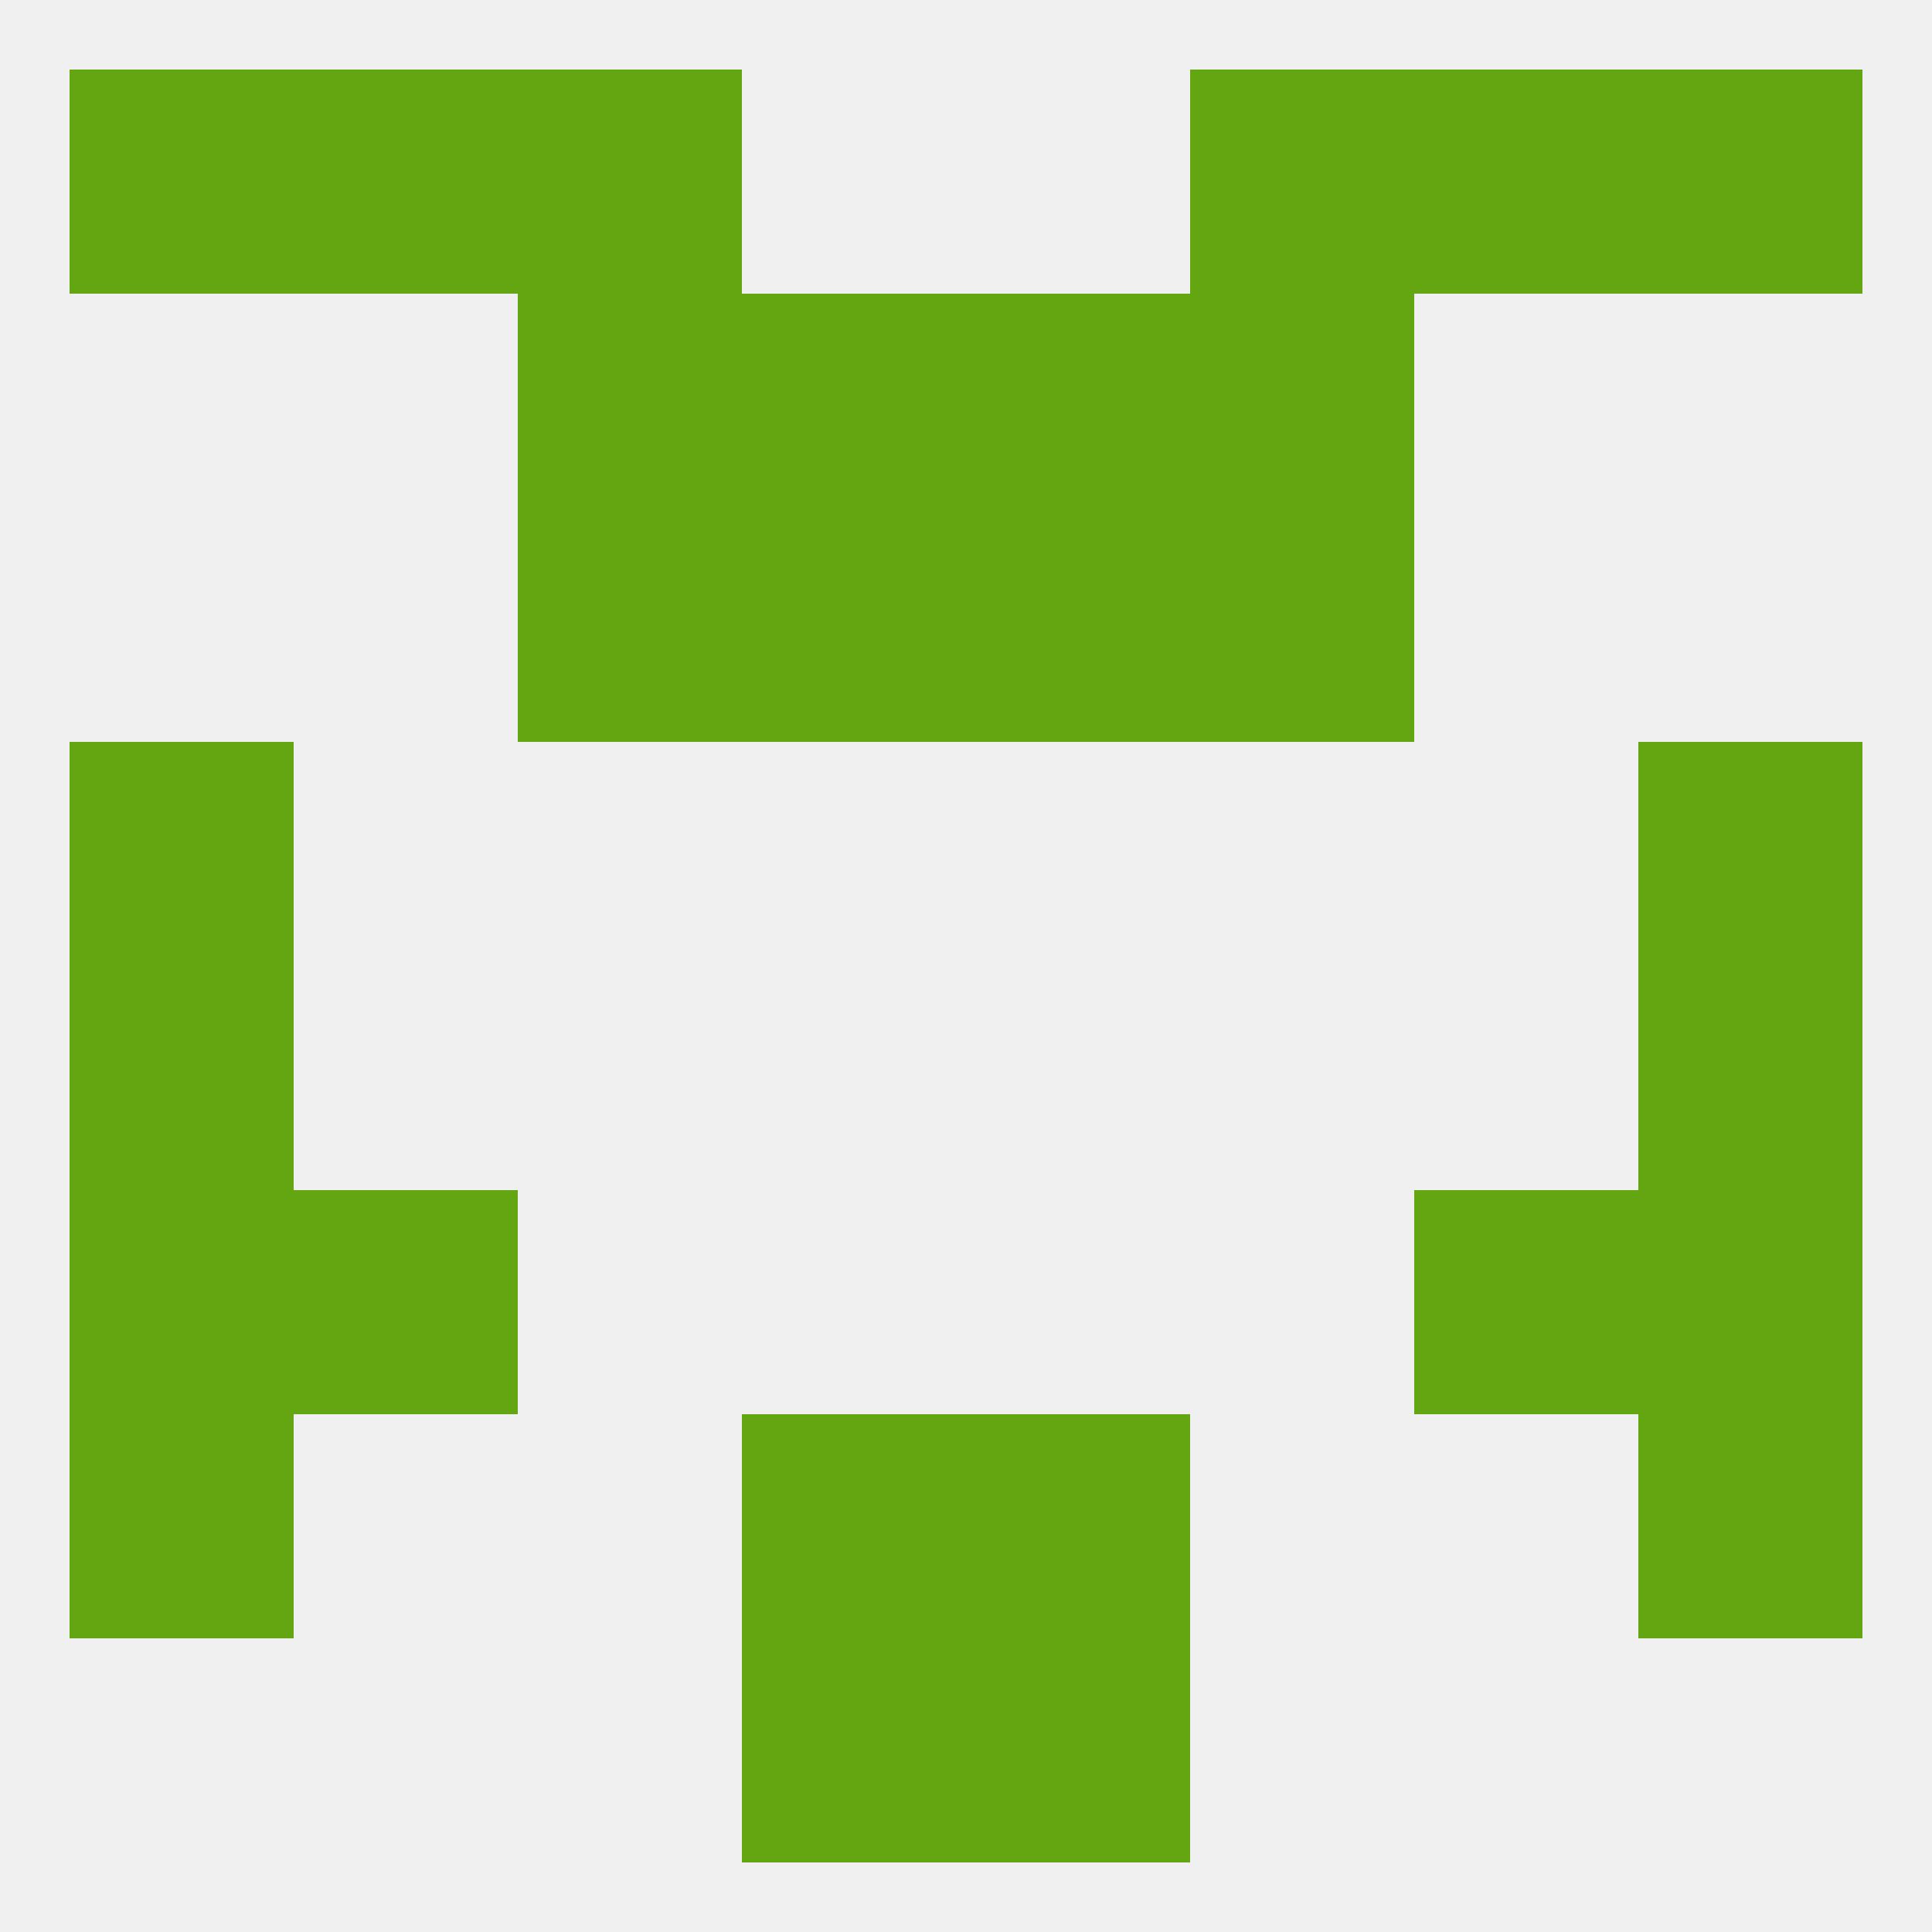 
<!--   <?xml version="1.0"?> -->
<svg version="1.1" baseprofile="full" xmlns="http://www.w3.org/2000/svg" xmlns:xlink="http://www.w3.org/1999/xlink" xmlns:ev="http://www.w3.org/2001/xml-events" width="250" height="250" viewBox="0 0 250 250" >
	<rect width="100%" height="100%" fill="rgba(240,240,240,255)"/>

	<rect x="67" y="38" width="29" height="29" fill="rgba(99,166,17,255)"/>
	<rect x="154" y="38" width="29" height="29" fill="rgba(99,166,17,255)"/>
	<rect x="96" y="38" width="29" height="29" fill="rgba(99,166,17,255)"/>
	<rect x="125" y="38" width="29" height="29" fill="rgba(99,166,17,255)"/>
	<rect x="96" y="67" width="29" height="29" fill="rgba(99,166,17,255)"/>
	<rect x="125" y="67" width="29" height="29" fill="rgba(99,166,17,255)"/>
	<rect x="67" y="67" width="29" height="29" fill="rgba(99,166,17,255)"/>
	<rect x="154" y="67" width="29" height="29" fill="rgba(99,166,17,255)"/>
	<rect x="9" y="96" width="29" height="29" fill="rgba(99,166,17,255)"/>
	<rect x="212" y="96" width="29" height="29" fill="rgba(99,166,17,255)"/>
	<rect x="38" y="154" width="29" height="29" fill="rgba(99,166,17,255)"/>
	<rect x="183" y="154" width="29" height="29" fill="rgba(99,166,17,255)"/>
	<rect x="9" y="154" width="29" height="29" fill="rgba(99,166,17,255)"/>
	<rect x="212" y="154" width="29" height="29" fill="rgba(99,166,17,255)"/>
	<rect x="9" y="125" width="29" height="29" fill="rgba(99,166,17,255)"/>
	<rect x="212" y="125" width="29" height="29" fill="rgba(99,166,17,255)"/>
	<rect x="212" y="183" width="29" height="29" fill="rgba(99,166,17,255)"/>
	<rect x="96" y="183" width="29" height="29" fill="rgba(99,166,17,255)"/>
	<rect x="125" y="183" width="29" height="29" fill="rgba(99,166,17,255)"/>
	<rect x="9" y="183" width="29" height="29" fill="rgba(99,166,17,255)"/>
	<rect x="96" y="212" width="29" height="29" fill="rgba(99,166,17,255)"/>
	<rect x="125" y="212" width="29" height="29" fill="rgba(99,166,17,255)"/>
	<rect x="212" y="9" width="29" height="29" fill="rgba(99,166,17,255)"/>
	<rect x="67" y="9" width="29" height="29" fill="rgba(99,166,17,255)"/>
	<rect x="154" y="9" width="29" height="29" fill="rgba(99,166,17,255)"/>
	<rect x="38" y="9" width="29" height="29" fill="rgba(99,166,17,255)"/>
	<rect x="183" y="9" width="29" height="29" fill="rgba(99,166,17,255)"/>
	<rect x="9" y="9" width="29" height="29" fill="rgba(99,166,17,255)"/>
</svg>